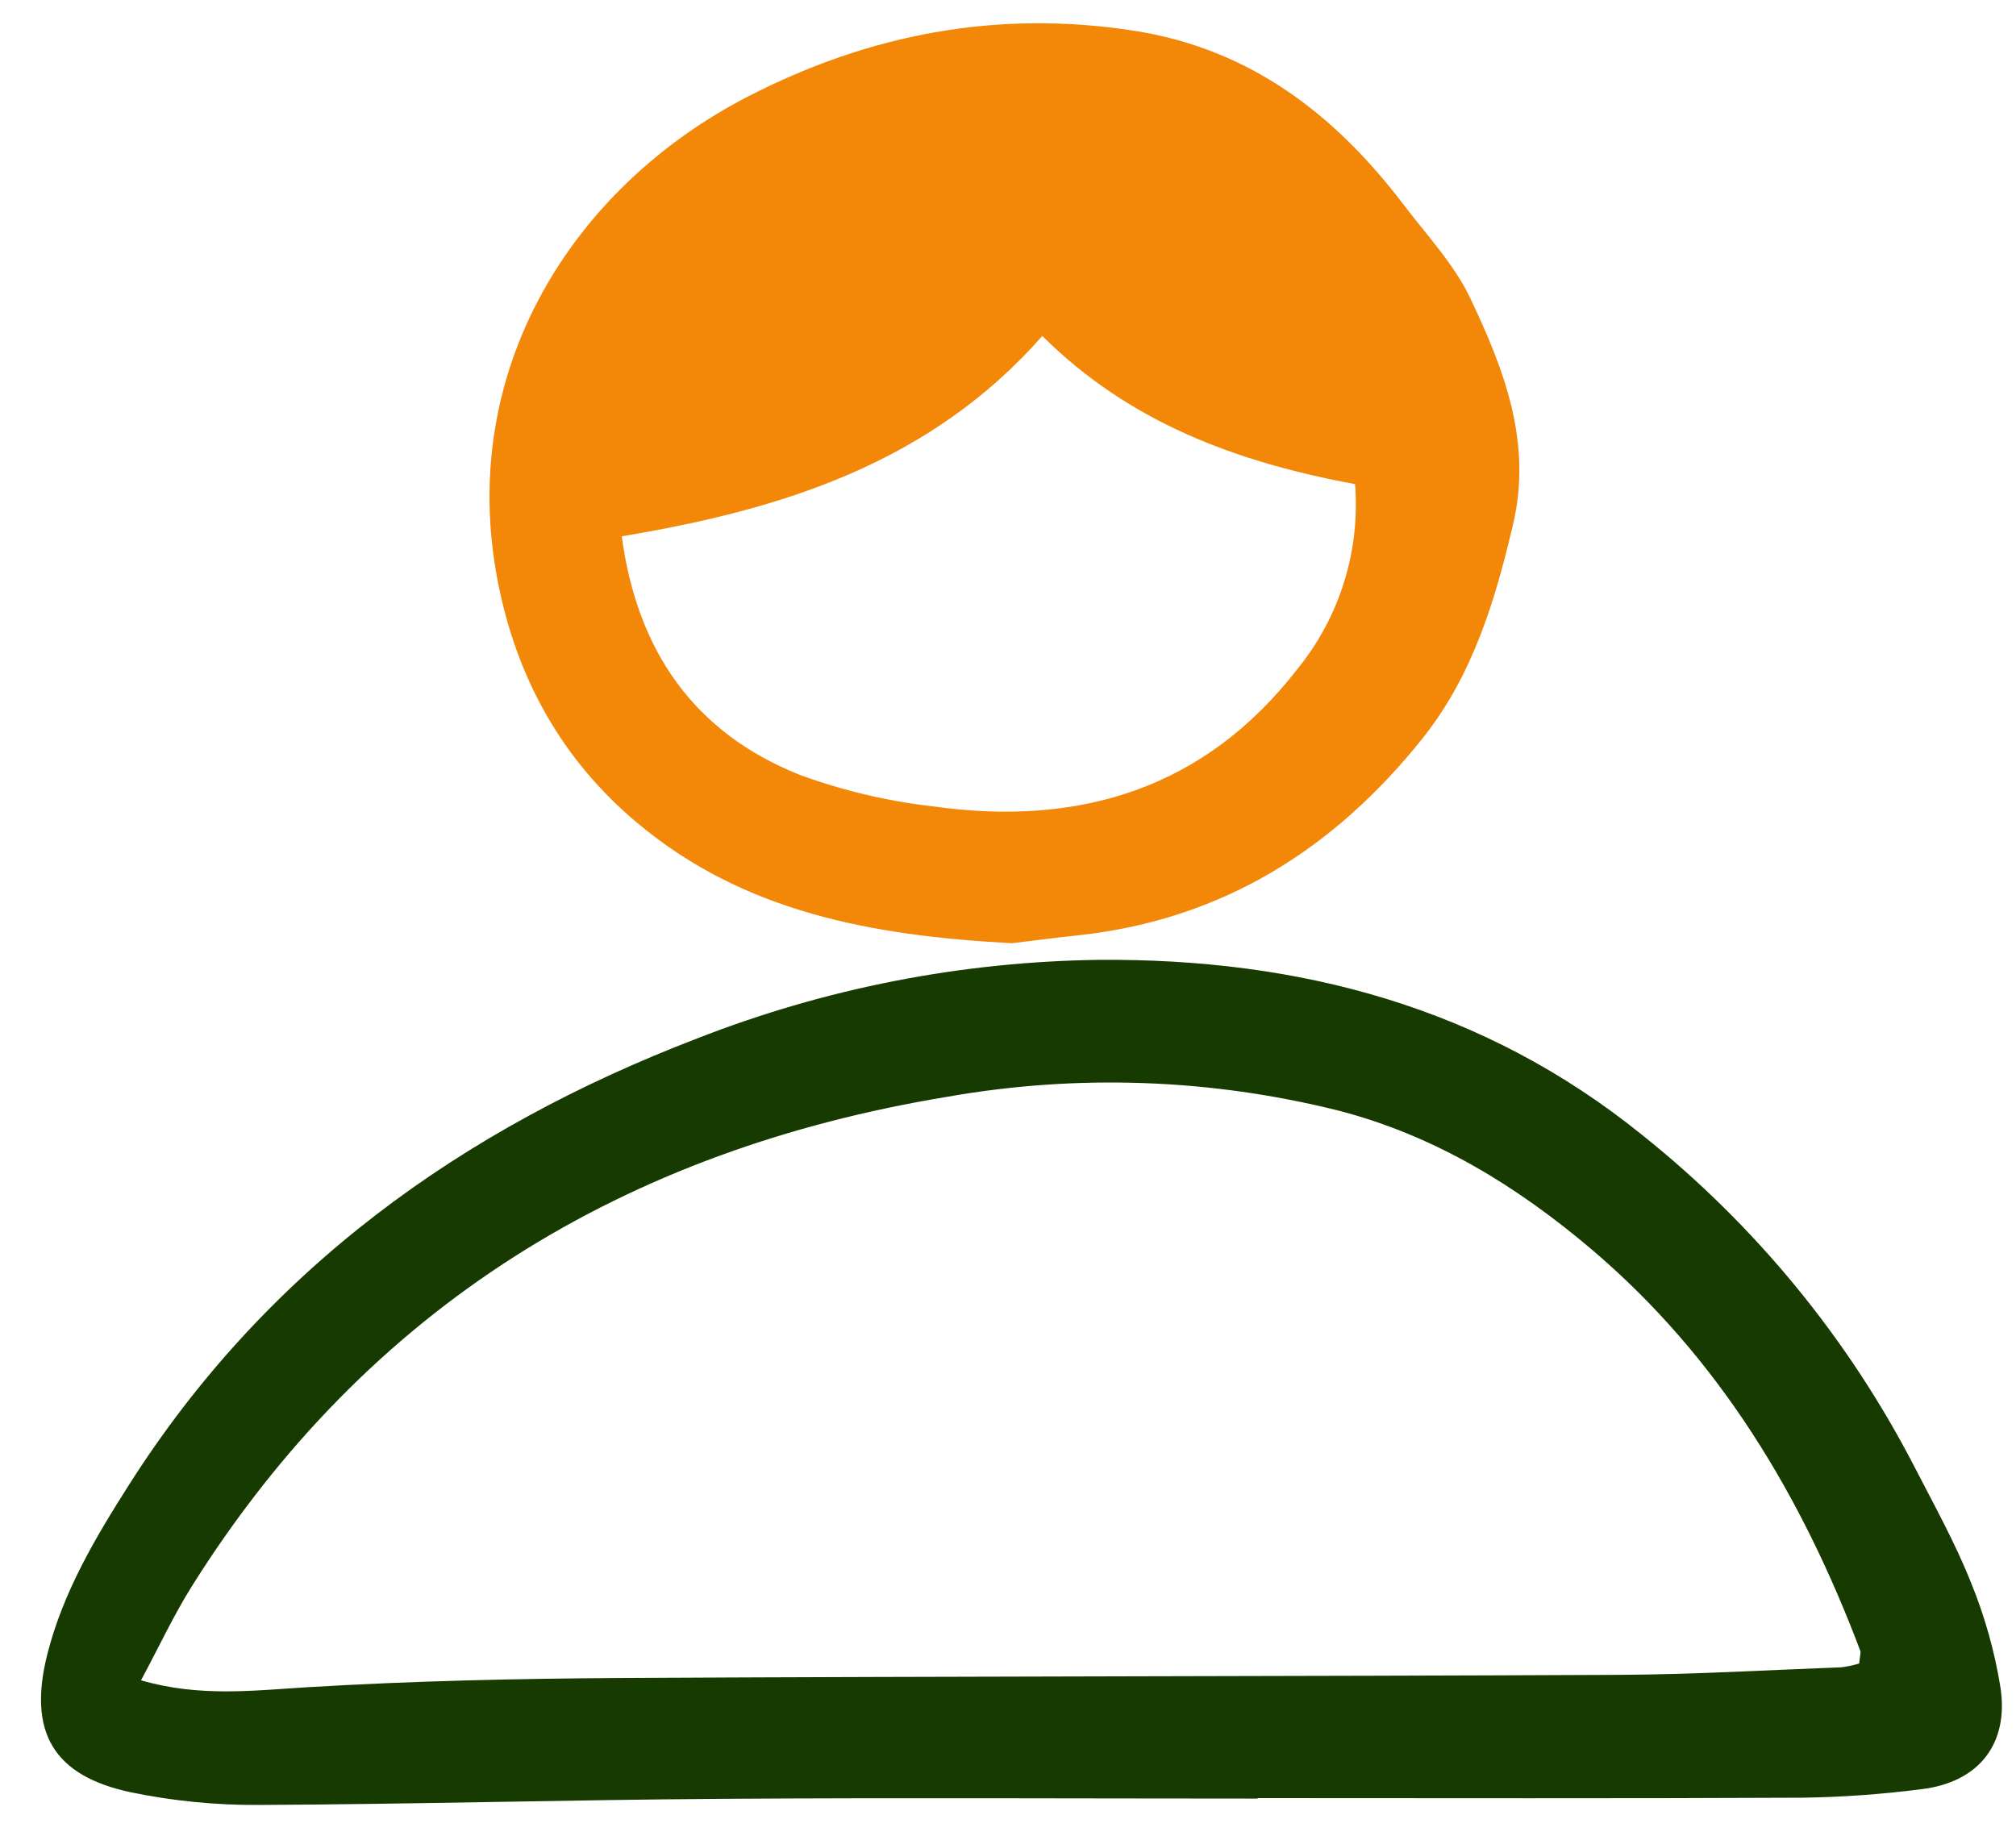 <svg width="56" height="51" viewBox="0 0 56 51" fill="none" xmlns="http://www.w3.org/2000/svg">
<g clip-path="url(#clip0_1_820)">
<path d="M28.11 26.203C24.171 25.994 20.661 25.324 17.734 22.888C15.605 21.118 14.344 18.825 13.825 16.14C12.691 10.275 15.919 5.186 20.77 2.685C24.148 0.942 27.707 0.268 31.488 0.852C34.716 1.351 37.077 3.17 38.988 5.684C39.635 6.536 40.395 7.344 40.846 8.294C41.776 10.259 42.566 12.274 42.03 14.564C41.528 16.706 40.906 18.772 39.507 20.522C37.05 23.596 33.947 25.547 29.969 25.981C29.259 26.058 28.553 26.15 28.11 26.203ZM17.271 14.899C17.698 18.076 19.272 20.351 22.215 21.526C23.406 21.962 24.644 22.256 25.904 22.4C29.974 22.975 33.467 21.92 36.055 18.566C37.22 17.125 37.787 15.294 37.64 13.449C34.347 12.839 31.367 11.735 28.953 9.333C25.842 12.867 21.721 14.159 17.27 14.899H17.271Z" fill="#F38708"/>
<path d="M34.932 49.965C29.968 49.965 25.004 49.939 20.041 49.972C15.756 50.001 11.473 50.123 7.188 50.142C5.999 50.15 4.812 50.033 3.648 49.793C1.471 49.337 0.769 48.109 1.316 45.95C1.751 44.236 2.64 42.731 3.576 41.26C7.378 35.274 12.821 31.356 19.374 28.845C22.93 27.453 26.71 26.715 30.531 26.665C36.065 26.623 41.204 27.961 45.618 31.532C48.757 34.037 51.332 37.174 53.174 40.738C53.717 41.795 54.3 42.839 54.739 43.939C55.129 44.887 55.408 45.877 55.57 46.888C55.804 48.463 54.95 49.514 53.381 49.703C52.28 49.846 51.172 49.925 50.062 49.941C45.019 49.966 39.975 49.952 34.932 49.952V49.965ZM51.644 46.214C51.662 46.005 51.697 45.918 51.672 45.853C50.053 41.566 47.757 37.722 44.221 34.717C42.148 32.956 39.86 31.549 37.189 30.855C33.634 29.964 29.93 29.832 26.32 30.468C17.37 31.942 10.221 36.284 5.34 44.049C4.821 44.875 4.408 45.767 3.917 46.68C5.546 47.151 7.029 46.963 8.535 46.872C11.462 46.696 14.4 46.631 17.334 46.615C26.547 46.566 35.76 46.571 44.972 46.528C47.033 46.518 49.094 46.395 51.154 46.318C51.32 46.296 51.484 46.261 51.644 46.213V46.214Z" fill="#173A01"/>
</g>
<defs>
<clipPath id="clip0_1_820">
<rect width="54.796" height="49.782" fill="white" transform="translate(0.924 0.574)"/>
</clipPath>
</defs>
</svg>
